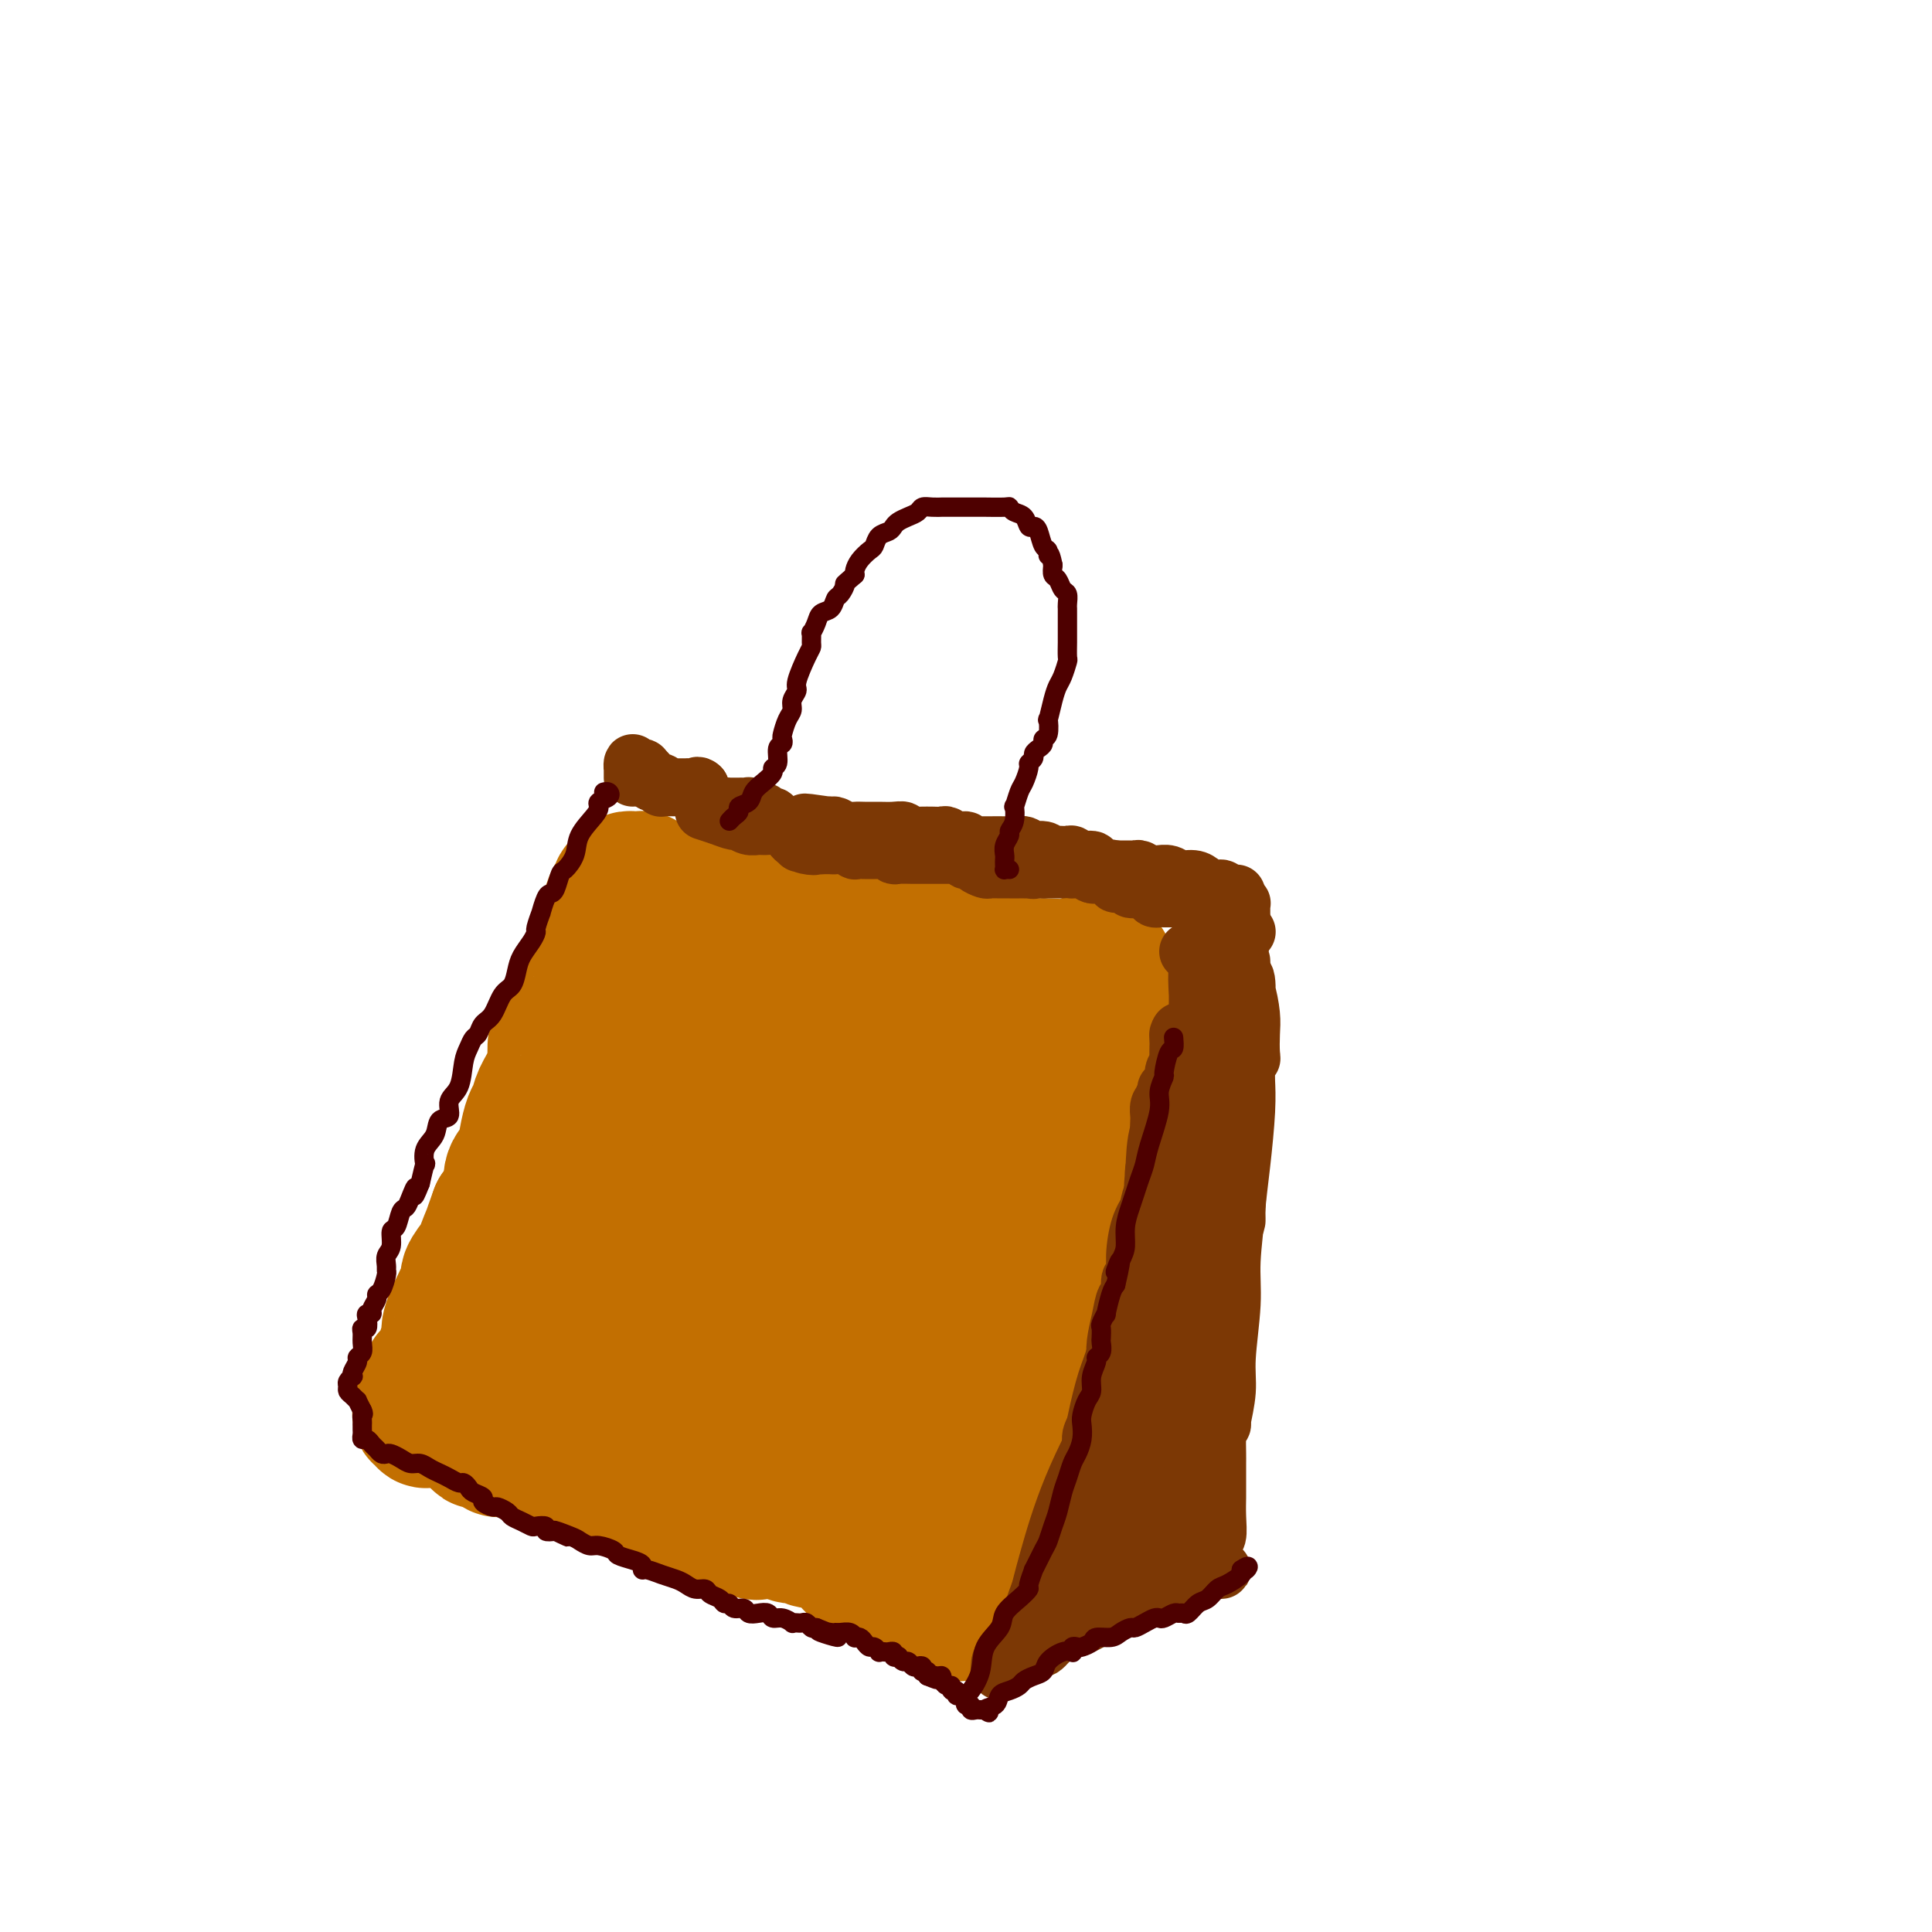<svg viewBox='0 0 400 400' version='1.1' xmlns='http://www.w3.org/2000/svg' xmlns:xlink='http://www.w3.org/1999/xlink'><g fill='none' stroke='rgb(194,111,1)' stroke-width='28' stroke-linecap='round' stroke-linejoin='round'><path d='M200,201c0.733,-0.024 1.466,-0.048 2,0c0.534,0.048 0.869,0.167 1,0c0.131,-0.167 0.059,-0.619 0,-1c-0.059,-0.381 -0.105,-0.691 0,-1c0.105,-0.309 0.362,-0.619 0,-1c-0.362,-0.381 -1.341,-0.834 -2,-1c-0.659,-0.166 -0.996,-0.044 -2,0c-1.004,0.044 -2.673,0.012 -4,0c-1.327,-0.012 -2.311,-0.003 -4,0c-1.689,0.003 -4.083,0.001 -5,0c-0.917,-0.001 -0.357,-0.000 -1,0c-0.643,0.000 -2.488,0.000 -4,0c-1.512,-0.000 -2.692,-0.000 -4,0c-1.308,0.000 -2.744,0.000 -4,0c-1.256,-0.000 -2.331,-0.000 -3,0c-0.669,0.000 -0.933,-0.000 -2,0c-1.067,0.000 -2.938,0.000 -4,0c-1.062,-0.000 -1.314,-0.000 -2,0c-0.686,0.000 -1.807,0.000 -3,0c-1.193,-0.000 -2.460,-0.000 -3,0c-0.540,0.000 -0.353,0.001 -1,0c-0.647,-0.001 -2.128,-0.003 -3,0c-0.872,0.003 -1.137,0.012 -2,0c-0.863,-0.012 -2.326,-0.045 -3,0c-0.674,0.045 -0.559,0.169 -1,0c-0.441,-0.169 -1.439,-0.631 -2,-1c-0.561,-0.369 -0.685,-0.646 -1,-1c-0.315,-0.354 -0.820,-0.785 -1,-1c-0.180,-0.215 -0.034,-0.215 0,0c0.034,0.215 -0.042,0.645 0,1c0.042,0.355 0.204,0.634 0,1c-0.204,0.366 -0.772,0.819 -1,1c-0.228,0.181 -0.114,0.091 0,0'/><path d='M141,197c-0.332,0.589 -0.662,0.561 -1,1c-0.338,0.439 -0.685,1.346 -1,2c-0.315,0.654 -0.600,1.056 -1,2c-0.400,0.944 -0.916,2.430 -1,3c-0.084,0.570 0.263,0.222 0,1c-0.263,0.778 -1.136,2.681 -2,4c-0.864,1.319 -1.719,2.055 -2,3c-0.281,0.945 0.013,2.100 0,3c-0.013,0.900 -0.333,1.545 -1,4c-0.667,2.455 -1.681,6.719 -2,9c-0.319,2.281 0.058,2.580 0,3c-0.058,0.420 -0.551,0.963 -1,2c-0.449,1.037 -0.852,2.568 -1,3c-0.148,0.432 -0.040,-0.236 0,0c0.040,0.236 0.010,1.376 0,2c-0.010,0.624 -0.002,0.731 0,1c0.002,0.269 -0.004,0.701 0,1c0.004,0.299 0.016,0.465 0,1c-0.016,0.535 -0.061,1.439 0,2c0.061,0.561 0.227,0.781 0,1c-0.227,0.219 -0.848,0.439 -1,1c-0.152,0.561 0.166,1.464 0,2c-0.166,0.536 -0.815,0.706 -1,1c-0.185,0.294 0.094,0.712 0,1c-0.094,0.288 -0.561,0.444 -1,1c-0.439,0.556 -0.849,1.511 -1,2c-0.151,0.489 -0.043,0.512 0,1c0.043,0.488 0.022,1.443 0,2c-0.022,0.557 -0.044,0.717 0,1c0.044,0.283 0.152,0.688 0,1c-0.152,0.312 -0.566,0.531 -1,1c-0.434,0.469 -0.887,1.189 -1,2c-0.113,0.811 0.114,1.712 0,2c-0.114,0.288 -0.569,-0.038 -1,0c-0.431,0.038 -0.837,0.439 -1,1c-0.163,0.561 -0.081,1.280 0,2'/><path d='M120,266c-1.173,3.648 -0.107,1.768 0,1c0.107,-0.768 -0.745,-0.422 -1,0c-0.255,0.422 0.085,0.922 0,1c-0.085,0.078 -0.597,-0.264 -1,0c-0.403,0.264 -0.696,1.135 -1,2c-0.304,0.865 -0.618,1.725 -1,2c-0.382,0.275 -0.834,-0.033 -1,0c-0.166,0.033 -0.048,0.408 0,1c0.048,0.592 0.027,1.401 0,2c-0.027,0.599 -0.059,0.986 0,1c0.059,0.014 0.208,-0.346 0,0c-0.208,0.346 -0.774,1.398 -1,2c-0.226,0.602 -0.112,0.754 0,1c0.112,0.246 0.222,0.587 0,1c-0.222,0.413 -0.776,0.898 -1,1c-0.224,0.102 -0.117,-0.180 0,0c0.117,0.180 0.243,0.823 0,1c-0.243,0.177 -0.854,-0.111 -1,0c-0.146,0.111 0.172,0.621 0,1c-0.172,0.379 -0.834,0.627 -1,1c-0.166,0.373 0.163,0.872 0,1c-0.163,0.128 -0.817,-0.116 -1,0c-0.183,0.116 0.105,0.591 0,1c-0.105,0.409 -0.603,0.753 -1,1c-0.397,0.247 -0.694,0.399 -1,1c-0.306,0.601 -0.621,1.652 -1,2c-0.379,0.348 -0.823,-0.006 -1,0c-0.177,0.006 -0.089,0.373 0,1c0.089,0.627 0.178,1.515 0,2c-0.178,0.485 -0.622,0.567 -1,1c-0.378,0.433 -0.689,1.216 -1,2'/><path d='M104,296c-2.725,5.111 -1.537,2.889 -1,2c0.537,-0.889 0.424,-0.446 0,0c-0.424,0.446 -1.160,0.895 -1,1c0.160,0.105 1.217,-0.134 2,-1c0.783,-0.866 1.292,-2.360 2,-4c0.708,-1.640 1.614,-3.426 2,-4c0.386,-0.574 0.251,0.064 1,-1c0.749,-1.064 2.381,-3.832 3,-5c0.619,-1.168 0.226,-0.738 1,-2c0.774,-1.262 2.717,-4.218 4,-7c1.283,-2.782 1.908,-5.392 3,-8c1.092,-2.608 2.652,-5.214 4,-8c1.348,-2.786 2.483,-5.753 3,-8c0.517,-2.247 0.416,-3.774 1,-6c0.584,-2.226 1.855,-5.150 3,-8c1.145,-2.850 2.166,-5.627 3,-8c0.834,-2.373 1.480,-4.342 2,-5c0.520,-0.658 0.913,-0.005 1,-1c0.087,-0.995 -0.132,-3.636 0,-5c0.132,-1.364 0.613,-1.450 1,-2c0.387,-0.550 0.678,-1.566 1,-2c0.322,-0.434 0.675,-0.288 1,-1c0.325,-0.712 0.623,-2.282 1,-3c0.377,-0.718 0.833,-0.584 1,-1c0.167,-0.416 0.045,-1.381 0,-2c-0.045,-0.619 -0.013,-0.891 0,-1c0.013,-0.109 0.006,-0.054 0,0'/><path d='M142,206c2.608,-8.103 0.127,-1.862 -1,1c-1.127,2.862 -0.901,2.343 -1,2c-0.099,-0.343 -0.522,-0.511 -1,0c-0.478,0.511 -1.012,1.702 -2,3c-0.988,1.298 -2.430,2.703 -4,5c-1.570,2.297 -3.267,5.484 -5,9c-1.733,3.516 -3.502,7.360 -5,11c-1.498,3.640 -2.724,7.076 -4,10c-1.276,2.924 -2.600,5.337 -4,8c-1.400,2.663 -2.874,5.577 -4,8c-1.126,2.423 -1.902,4.354 -2,5c-0.098,0.646 0.482,0.006 0,1c-0.482,0.994 -2.026,3.622 -3,6c-0.974,2.378 -1.379,4.507 -2,6c-0.621,1.493 -1.458,2.350 -2,3c-0.542,0.650 -0.790,1.091 -1,2c-0.210,0.909 -0.382,2.285 -1,3c-0.618,0.715 -1.682,0.770 -2,1c-0.318,0.230 0.111,0.635 0,1c-0.111,0.365 -0.762,0.689 -1,1c-0.238,0.311 -0.064,0.609 0,1c0.064,0.391 0.016,0.875 0,1c-0.016,0.125 -0.002,-0.110 0,0c0.002,0.110 -0.010,0.565 0,1c0.010,0.435 0.041,0.852 0,1c-0.041,0.148 -0.155,0.029 0,0c0.155,-0.029 0.578,0.034 1,0c0.422,-0.034 0.845,-0.163 1,0c0.155,0.163 0.044,0.618 0,1c-0.044,0.382 -0.022,0.691 0,1'/><path d='M99,298c0.333,1.018 0.666,0.062 1,0c0.334,-0.062 0.670,0.768 1,1c0.330,0.232 0.654,-0.134 1,0c0.346,0.134 0.715,0.768 1,1c0.285,0.232 0.485,0.062 1,0c0.515,-0.062 1.346,-0.016 2,0c0.654,0.016 1.131,0.004 2,0c0.869,-0.004 2.130,0.002 3,0c0.870,-0.002 1.351,-0.012 2,0c0.649,0.012 1.467,0.045 2,0c0.533,-0.045 0.781,-0.170 1,0c0.219,0.170 0.410,0.633 1,1c0.590,0.367 1.580,0.638 2,1c0.420,0.362 0.269,0.814 1,1c0.731,0.186 2.345,0.104 3,0c0.655,-0.104 0.350,-0.230 1,0c0.650,0.230 2.253,0.817 3,1c0.747,0.183 0.637,-0.036 1,0c0.363,0.036 1.198,0.328 2,1c0.802,0.672 1.570,1.725 2,2c0.430,0.275 0.520,-0.228 1,0c0.480,0.228 1.349,1.186 2,2c0.651,0.814 1.084,1.485 2,2c0.916,0.515 2.314,0.873 3,1c0.686,0.127 0.660,0.022 1,0c0.340,-0.022 1.046,0.040 2,0c0.954,-0.040 2.156,-0.182 3,0c0.844,0.182 1.329,0.688 2,1c0.671,0.312 1.527,0.430 2,1c0.473,0.570 0.564,1.591 1,2c0.436,0.409 1.218,0.204 2,0'/><path d='M153,316c6.217,2.475 2.761,0.662 2,0c-0.761,-0.662 1.175,-0.175 2,0c0.825,0.175 0.538,0.037 1,0c0.462,-0.037 1.671,0.028 2,0c0.329,-0.028 -0.222,-0.147 0,0c0.222,0.147 1.219,0.560 2,1c0.781,0.440 1.347,0.906 2,1c0.653,0.094 1.394,-0.185 2,0c0.606,0.185 1.076,0.833 2,1c0.924,0.167 2.303,-0.149 3,0c0.697,0.149 0.711,0.761 1,1c0.289,0.239 0.851,0.105 1,0c0.149,-0.105 -0.116,-0.182 0,0c0.116,0.182 0.611,0.622 1,1c0.389,0.378 0.671,0.694 1,1c0.329,0.306 0.703,0.602 1,1c0.297,0.398 0.516,0.898 1,1c0.484,0.102 1.233,-0.194 2,0c0.767,0.194 1.552,0.879 2,1c0.448,0.121 0.558,-0.323 1,0c0.442,0.323 1.217,1.411 2,2c0.783,0.589 1.573,0.679 2,1c0.427,0.321 0.491,0.874 1,1c0.509,0.126 1.464,-0.174 2,0c0.536,0.174 0.654,0.821 1,1c0.346,0.179 0.919,-0.111 1,0c0.081,0.111 -0.329,0.622 0,1c0.329,0.378 1.398,0.623 2,1c0.602,0.377 0.739,0.885 1,1c0.261,0.115 0.647,-0.165 1,0c0.353,0.165 0.673,0.773 1,1c0.327,0.227 0.662,0.072 1,0c0.338,-0.072 0.678,-0.060 1,0c0.322,0.060 0.625,0.170 1,0c0.375,-0.170 0.821,-0.620 1,-1c0.179,-0.380 0.089,-0.690 0,-1'/><path d='M200,332c0.555,-0.486 -0.059,-0.700 0,-1c0.059,-0.300 0.790,-0.686 1,-1c0.210,-0.314 -0.101,-0.555 0,-1c0.101,-0.445 0.615,-1.095 1,-2c0.385,-0.905 0.642,-2.065 1,-3c0.358,-0.935 0.817,-1.646 1,-2c0.183,-0.354 0.092,-0.351 0,-1c-0.092,-0.649 -0.183,-1.949 0,-3c0.183,-1.051 0.641,-1.853 1,-3c0.359,-1.147 0.618,-2.640 1,-4c0.382,-1.360 0.887,-2.587 1,-4c0.113,-1.413 -0.166,-3.013 0,-4c0.166,-0.987 0.776,-1.362 1,-2c0.224,-0.638 0.063,-1.539 0,-2c-0.063,-0.461 -0.028,-0.482 0,-1c0.028,-0.518 0.049,-1.535 0,-2c-0.049,-0.465 -0.168,-0.380 0,-1c0.168,-0.620 0.623,-1.946 1,-3c0.377,-1.054 0.676,-1.835 1,-3c0.324,-1.165 0.674,-2.714 1,-4c0.326,-1.286 0.627,-2.309 1,-3c0.373,-0.691 0.817,-1.050 1,-2c0.183,-0.950 0.106,-2.493 0,-4c-0.106,-1.507 -0.240,-2.980 0,-4c0.240,-1.020 0.853,-1.586 1,-2c0.147,-0.414 -0.172,-0.674 0,-1c0.172,-0.326 0.834,-0.718 1,-1c0.166,-0.282 -0.166,-0.454 0,-1c0.166,-0.546 0.828,-1.465 1,-2c0.172,-0.535 -0.147,-0.687 0,-1c0.147,-0.313 0.760,-0.786 1,-1c0.240,-0.214 0.106,-0.169 0,-1c-0.106,-0.831 -0.183,-2.540 0,-4c0.183,-1.460 0.626,-2.673 1,-4c0.374,-1.327 0.677,-2.768 1,-4c0.323,-1.232 0.664,-2.255 1,-3c0.336,-0.745 0.667,-1.213 1,-2c0.333,-0.787 0.666,-1.894 1,-3'/><path d='M222,242c3.421,-14.588 0.973,-6.057 0,-3c-0.973,3.057 -0.472,0.641 0,-1c0.472,-1.641 0.914,-2.507 1,-3c0.086,-0.493 -0.183,-0.611 0,-1c0.183,-0.389 0.819,-1.047 1,-2c0.181,-0.953 -0.091,-2.199 0,-3c0.091,-0.801 0.547,-1.156 1,-2c0.453,-0.844 0.905,-2.177 1,-3c0.095,-0.823 -0.167,-1.138 0,-2c0.167,-0.862 0.763,-2.273 1,-3c0.237,-0.727 0.115,-0.772 0,-1c-0.115,-0.228 -0.223,-0.641 0,-1c0.223,-0.359 0.778,-0.664 1,-1c0.222,-0.336 0.112,-0.704 0,-1c-0.112,-0.296 -0.226,-0.521 0,-1c0.226,-0.479 0.793,-1.212 1,-2c0.207,-0.788 0.056,-1.629 0,-2c-0.056,-0.371 -0.015,-0.270 0,-1c0.015,-0.730 0.004,-2.290 0,-3c-0.004,-0.710 -0.000,-0.571 0,-1c0.000,-0.429 -0.003,-1.425 0,-2c0.003,-0.575 0.013,-0.728 0,-1c-0.013,-0.272 -0.048,-0.662 0,-1c0.048,-0.338 0.177,-0.623 0,-1c-0.177,-0.377 -0.662,-0.847 -1,-1c-0.338,-0.153 -0.529,0.011 -1,0c-0.471,-0.011 -1.224,-0.198 -2,0c-0.776,0.198 -1.577,0.782 -3,1c-1.423,0.218 -3.468,0.070 -5,0c-1.532,-0.070 -2.551,-0.061 -4,0c-1.449,0.061 -3.328,0.174 -4,0c-0.672,-0.174 -0.138,-0.633 -1,-1c-0.862,-0.367 -3.120,-0.640 -4,-1c-0.880,-0.360 -0.380,-0.808 -1,-1c-0.620,-0.192 -2.359,-0.129 -3,0c-0.641,0.129 -0.183,0.322 -1,0c-0.817,-0.322 -2.908,-1.161 -5,-2'/><path d='M194,195c-3.261,-0.939 -3.915,-0.788 -5,-1c-1.085,-0.212 -2.601,-0.789 -4,-1c-1.399,-0.211 -2.682,-0.057 -4,0c-1.318,0.057 -2.671,0.017 -4,0c-1.329,-0.017 -2.636,-0.010 -4,0c-1.364,0.010 -2.787,0.023 -4,0c-1.213,-0.023 -2.215,-0.082 -3,0c-0.785,0.082 -1.351,0.305 -2,0c-0.649,-0.305 -1.381,-1.140 -2,-2c-0.619,-0.860 -1.125,-1.747 -2,-2c-0.875,-0.253 -2.118,0.128 -3,0c-0.882,-0.128 -1.402,-0.765 -2,-1c-0.598,-0.235 -1.273,-0.067 -2,0c-0.727,0.067 -1.504,0.033 -2,0c-0.496,-0.033 -0.710,-0.065 -1,0c-0.290,0.065 -0.655,0.228 -1,0c-0.345,-0.228 -0.670,-0.847 -1,-1c-0.330,-0.153 -0.666,0.159 -1,0c-0.334,-0.159 -0.668,-0.789 -1,-1c-0.332,-0.211 -0.663,-0.004 -1,0c-0.337,0.004 -0.682,-0.195 -1,0c-0.318,0.195 -0.610,0.785 -1,1c-0.390,0.215 -0.878,0.055 -1,0c-0.122,-0.055 0.122,-0.005 0,0c-0.122,0.005 -0.611,-0.036 -1,0c-0.389,0.036 -0.678,0.150 -1,0c-0.322,-0.150 -0.677,-0.562 -1,-1c-0.323,-0.438 -0.612,-0.901 -1,-1c-0.388,-0.099 -0.874,0.166 -1,0c-0.126,-0.166 0.107,-0.762 0,-1c-0.107,-0.238 -0.553,-0.119 -1,0'/><path d='M136,184c-4.824,-1.614 -1.884,-1.151 -1,-1c0.884,0.151 -0.288,-0.012 -1,0c-0.712,0.012 -0.964,0.199 -1,0c-0.036,-0.199 0.145,-0.782 0,-1c-0.145,-0.218 -0.617,-0.070 -1,0c-0.383,0.070 -0.676,0.061 -1,0c-0.324,-0.061 -0.678,-0.173 -1,0c-0.322,0.173 -0.612,0.632 -1,1c-0.388,0.368 -0.874,0.647 -1,1c-0.126,0.353 0.107,0.782 0,1c-0.107,0.218 -0.554,0.225 -1,1c-0.446,0.775 -0.892,2.318 -1,3c-0.108,0.682 0.122,0.502 0,1c-0.122,0.498 -0.596,1.672 -1,3c-0.404,1.328 -0.740,2.809 -1,4c-0.260,1.191 -0.446,2.092 -1,3c-0.554,0.908 -1.477,1.823 -2,3c-0.523,1.177 -0.647,2.616 -1,4c-0.353,1.384 -0.934,2.714 -1,3c-0.066,0.286 0.385,-0.473 0,0c-0.385,0.473 -1.606,2.177 -2,3c-0.394,0.823 0.039,0.763 0,1c-0.039,0.237 -0.548,0.769 -1,1c-0.452,0.231 -0.846,0.162 -1,1c-0.154,0.838 -0.069,2.585 0,3c0.069,0.415 0.121,-0.501 0,0c-0.121,0.501 -0.414,2.419 -1,4c-0.586,1.581 -1.465,2.825 -2,4c-0.535,1.175 -0.725,2.281 -1,3c-0.275,0.719 -0.634,1.051 -1,2c-0.366,0.949 -0.738,2.515 -1,4c-0.262,1.485 -0.413,2.888 -1,4c-0.587,1.112 -1.610,1.933 -2,3c-0.390,1.067 -0.146,2.380 0,3c0.146,0.620 0.194,0.548 0,1c-0.194,0.452 -0.629,1.429 -1,2c-0.371,0.571 -0.677,0.734 -1,1c-0.323,0.266 -0.661,0.633 -1,1'/><path d='M103,251c-3.837,10.546 -0.931,3.410 0,1c0.931,-2.410 -0.114,-0.094 -1,2c-0.886,2.094 -1.614,3.965 -2,5c-0.386,1.035 -0.432,1.235 -1,2c-0.568,0.765 -1.659,2.094 -2,3c-0.341,0.906 0.067,1.389 0,2c-0.067,0.611 -0.611,1.351 -1,2c-0.389,0.649 -0.625,1.208 -1,2c-0.375,0.792 -0.889,1.817 -1,2c-0.111,0.183 0.181,-0.474 0,0c-0.181,0.474 -0.836,2.081 -1,3c-0.164,0.919 0.162,1.149 0,2c-0.162,0.851 -0.813,2.323 -1,3c-0.187,0.677 0.089,0.559 0,1c-0.089,0.441 -0.545,1.442 -1,2c-0.455,0.558 -0.910,0.675 -1,1c-0.090,0.325 0.186,0.860 0,1c-0.186,0.140 -0.833,-0.113 -1,0c-0.167,0.113 0.148,0.594 0,1c-0.148,0.406 -0.757,0.738 -1,1c-0.243,0.262 -0.119,0.452 0,1c0.119,0.548 0.232,1.452 0,2c-0.232,0.548 -0.809,0.739 -1,1c-0.191,0.261 0.005,0.592 0,1c-0.005,0.408 -0.210,0.894 0,1c0.210,0.106 0.834,-0.168 1,0c0.166,0.168 -0.126,0.777 0,1c0.126,0.223 0.669,0.060 1,0c0.331,-0.060 0.450,-0.016 1,0c0.550,0.016 1.533,0.004 2,0c0.467,-0.004 0.419,-0.001 1,0c0.581,0.001 1.790,0.001 3,0'/><path d='M96,294c1.462,-0.048 1.117,-0.166 2,0c0.883,0.166 2.993,0.618 4,1c1.007,0.382 0.909,0.694 1,1c0.091,0.306 0.369,0.606 1,1c0.631,0.394 1.614,0.883 2,1c0.386,0.117 0.174,-0.137 1,0c0.826,0.137 2.690,0.667 4,1c1.310,0.333 2.066,0.470 3,1c0.934,0.530 2.046,1.452 3,2c0.954,0.548 1.751,0.721 3,1c1.249,0.279 2.949,0.663 4,1c1.051,0.337 1.453,0.626 2,1c0.547,0.374 1.239,0.832 2,1c0.761,0.168 1.590,0.044 2,0c0.410,-0.044 0.402,-0.009 1,0c0.598,0.009 1.802,-0.010 2,0c0.198,0.010 -0.609,0.048 0,0c0.609,-0.048 2.634,-0.182 4,0c1.366,0.182 2.075,0.679 3,1c0.925,0.321 2.068,0.464 3,1c0.932,0.536 1.654,1.464 3,2c1.346,0.536 3.315,0.681 5,1c1.685,0.319 3.086,0.813 5,1c1.914,0.187 4.341,0.067 6,0c1.659,-0.067 2.548,-0.080 3,0c0.452,0.080 0.466,0.253 1,0c0.534,-0.253 1.589,-0.933 2,-1c0.411,-0.067 0.177,0.478 1,0c0.823,-0.478 2.702,-1.979 5,-4c2.298,-2.021 5.014,-4.564 8,-9c2.986,-4.436 6.242,-10.767 9,-17c2.758,-6.233 5.019,-12.367 7,-18c1.981,-5.633 3.683,-10.763 5,-16c1.317,-5.237 2.250,-10.579 3,-14c0.750,-3.421 1.317,-4.921 2,-7c0.683,-2.079 1.481,-4.737 2,-6c0.519,-1.263 0.760,-1.132 1,-1'/><path d='M211,219c3.321,-9.807 1.622,-3.323 1,0c-0.622,3.323 -0.169,3.485 0,5c0.169,1.515 0.052,4.383 0,8c-0.052,3.617 -0.039,7.984 -1,13c-0.961,5.016 -2.895,10.682 -5,17c-2.105,6.318 -4.379,13.290 -7,20c-2.621,6.710 -5.588,13.160 -8,17c-2.412,3.840 -4.270,5.070 -5,6c-0.730,0.930 -0.332,1.559 -1,2c-0.668,0.441 -2.402,0.693 -3,1c-0.598,0.307 -0.059,0.670 0,0c0.059,-0.670 -0.360,-2.372 0,-5c0.360,-2.628 1.500,-6.183 3,-11c1.500,-4.817 3.361,-10.896 5,-18c1.639,-7.104 3.057,-15.234 4,-23c0.943,-7.766 1.411,-15.167 2,-22c0.589,-6.833 1.299,-13.099 1,-17c-0.299,-3.901 -1.606,-5.436 -2,-6c-0.394,-0.564 0.123,-0.158 0,-1c-0.123,-0.842 -0.888,-2.931 -2,-2c-1.112,0.931 -2.570,4.883 -3,6c-0.430,1.117 0.170,-0.602 -1,2c-1.170,2.602 -4.108,9.523 -5,12c-0.892,2.477 0.262,0.508 -2,5c-2.262,4.492 -7.939,15.446 -13,25c-5.061,9.554 -9.505,17.709 -13,24c-3.495,6.291 -6.039,10.717 -8,14c-1.961,3.283 -3.338,5.423 -4,6c-0.662,0.577 -0.607,-0.410 0,-3c0.607,-2.590 1.768,-6.784 4,-12c2.232,-5.216 5.536,-11.453 8,-18c2.464,-6.547 4.090,-13.405 5,-16c0.910,-2.595 1.105,-0.927 2,-4c0.895,-3.073 2.489,-10.886 3,-14c0.511,-3.114 -0.060,-1.527 0,-3c0.060,-1.473 0.751,-6.005 1,-8c0.249,-1.995 0.056,-1.452 0,-2c-0.056,-0.548 0.023,-2.186 0,-3c-0.023,-0.814 -0.150,-0.804 -1,1c-0.850,1.804 -2.425,5.402 -4,9'/><path d='M162,224c-2.153,4.362 -5.035,10.268 -8,16c-2.965,5.732 -6.014,11.291 -9,17c-2.986,5.709 -5.911,11.569 -8,15c-2.089,3.431 -3.342,4.433 -4,5c-0.658,0.567 -0.719,0.699 -1,1c-0.281,0.301 -0.781,0.771 -1,1c-0.219,0.229 -0.158,0.217 0,-1c0.158,-1.217 0.412,-3.641 2,-7c1.588,-3.359 4.509,-7.654 7,-12c2.491,-4.346 4.552,-8.742 7,-14c2.448,-5.258 5.282,-11.377 8,-17c2.718,-5.623 5.319,-10.750 7,-14c1.681,-3.250 2.440,-4.624 3,-6c0.560,-1.376 0.920,-2.754 1,-2c0.080,0.754 -0.122,3.639 -1,7c-0.878,3.361 -2.434,7.198 -3,9c-0.566,1.802 -0.144,1.570 -1,5c-0.856,3.430 -2.992,10.523 -5,18c-2.008,7.477 -3.888,15.339 -5,22c-1.112,6.661 -1.457,12.120 -2,16c-0.543,3.880 -1.286,6.180 -1,8c0.286,1.820 1.601,3.158 3,3c1.399,-0.158 2.882,-1.813 5,-4c2.118,-2.187 4.872,-4.907 6,-6c1.128,-1.093 0.629,-0.559 2,-3c1.371,-2.441 4.613,-7.855 6,-10c1.387,-2.145 0.920,-1.019 2,-3c1.080,-1.981 3.707,-7.070 5,-9c1.293,-1.930 1.250,-0.702 2,-2c0.750,-1.298 2.291,-5.122 3,-7c0.709,-1.878 0.584,-1.811 0,-1c-0.584,0.811 -1.628,2.364 -3,5c-1.372,2.636 -3.071,6.353 -5,10c-1.929,3.647 -4.089,7.223 -6,11c-1.911,3.777 -3.574,7.755 -5,11c-1.426,3.245 -2.615,5.758 -3,7c-0.385,1.242 0.033,1.212 0,2c-0.033,0.788 -0.516,2.394 -1,4'/><path d='M159,299c-3.544,7.735 -0.904,2.571 0,1c0.904,-1.571 0.071,0.449 0,1c-0.071,0.551 0.618,-0.369 1,-1c0.382,-0.631 0.456,-0.975 1,-2c0.544,-1.025 1.559,-2.731 2,-4c0.441,-1.269 0.307,-2.103 1,-3c0.693,-0.897 2.213,-1.859 3,-3c0.787,-1.141 0.840,-2.463 1,-3c0.160,-0.537 0.426,-0.289 0,0c-0.426,0.289 -1.544,0.618 -2,1c-0.456,0.382 -0.249,0.817 -1,2c-0.751,1.183 -2.461,3.115 -4,5c-1.539,1.885 -2.908,3.724 -4,5c-1.092,1.276 -1.907,1.988 -2,2c-0.093,0.012 0.536,-0.676 1,-1c0.464,-0.324 0.762,-0.283 1,-1c0.238,-0.717 0.414,-2.193 0,-3c-0.414,-0.807 -1.418,-0.944 -2,-1c-0.582,-0.056 -0.741,-0.029 -1,0c-0.259,0.029 -0.616,0.061 -1,0c-0.384,-0.061 -0.794,-0.213 -1,0c-0.206,0.213 -0.209,0.792 0,1c0.209,0.208 0.631,0.044 1,0c0.369,-0.044 0.684,0.030 1,0c0.316,-0.030 0.632,-0.166 1,0c0.368,0.166 0.789,0.632 1,1c0.211,0.368 0.211,0.638 1,1c0.789,0.362 2.368,0.818 3,1c0.632,0.182 0.316,0.091 0,0'/></g>
<g fill='none' stroke='rgb(194,111,1)' stroke-width='12' stroke-linecap='round' stroke-linejoin='round'><path d='M218,337c-0.489,-0.025 -0.978,-0.051 -1,0c-0.022,0.051 0.425,0.177 1,0c0.575,-0.177 1.280,-0.657 2,-1c0.720,-0.343 1.455,-0.548 2,-1c0.545,-0.452 0.900,-1.152 1,-1c0.100,0.152 -0.055,1.154 -1,2c-0.945,0.846 -2.681,1.534 -4,2c-1.319,0.466 -2.221,0.710 -3,1c-0.779,0.290 -1.434,0.625 -2,1c-0.566,0.375 -1.043,0.790 -1,1c0.043,0.210 0.606,0.215 1,0c0.394,-0.215 0.617,-0.649 1,-1c0.383,-0.351 0.924,-0.619 1,-1c0.076,-0.381 -0.313,-0.877 0,-1c0.313,-0.123 1.328,0.125 2,0c0.672,-0.125 1.001,-0.622 1,-1c-0.001,-0.378 -0.333,-0.635 0,-1c0.333,-0.365 1.331,-0.836 2,-1c0.669,-0.164 1.009,-0.021 1,0c-0.009,0.021 -0.366,-0.082 -1,0c-0.634,0.082 -1.546,0.348 -2,1c-0.454,0.652 -0.452,1.690 -1,2c-0.548,0.310 -1.648,-0.109 -2,0c-0.352,0.109 0.042,0.745 0,1c-0.042,0.255 -0.521,0.127 -1,0'/><path d='M214,339c-1.146,0.544 -1.010,-0.095 -1,0c0.010,0.095 -0.104,0.924 0,1c0.104,0.076 0.426,-0.602 1,-1c0.574,-0.398 1.399,-0.516 2,-1c0.601,-0.484 0.976,-1.333 2,-2c1.024,-0.667 2.696,-1.152 4,-2c1.304,-0.848 2.238,-2.059 4,-3c1.762,-0.941 4.351,-1.611 5,-2c0.649,-0.389 -0.642,-0.495 0,-1c0.642,-0.505 3.216,-1.407 4,-2c0.784,-0.593 -0.221,-0.876 0,-1c0.221,-0.124 1.670,-0.089 2,0c0.330,0.089 -0.458,0.233 -1,1c-0.542,0.767 -0.837,2.157 -2,3c-1.163,0.843 -3.195,1.140 -5,2c-1.805,0.860 -3.384,2.283 -5,3c-1.616,0.717 -3.268,0.728 -4,1c-0.732,0.272 -0.543,0.804 -1,1c-0.457,0.196 -1.559,0.056 -2,0c-0.441,-0.056 -0.220,-0.028 0,0'/></g>
<g fill='none' stroke='rgb(124,56,5)' stroke-width='12' stroke-linecap='round' stroke-linejoin='round'><path d='M233,330c0.082,0.436 0.164,0.873 0,1c-0.164,0.127 -0.575,-0.055 -1,0c-0.425,0.055 -0.864,0.348 -1,1c-0.136,0.652 0.030,1.664 -1,2c-1.030,0.336 -3.257,-0.005 -4,0c-0.743,0.005 -0.003,0.357 -1,1c-0.997,0.643 -3.731,1.576 -5,2c-1.269,0.424 -1.073,0.338 -2,1c-0.927,0.662 -2.978,2.070 -5,3c-2.022,0.930 -4.014,1.381 -5,2c-0.986,0.619 -0.965,1.406 -1,2c-0.035,0.594 -0.126,0.994 0,1c0.126,0.006 0.470,-0.382 1,-1c0.530,-0.618 1.245,-1.466 2,-2c0.755,-0.534 1.549,-0.754 2,-1c0.451,-0.246 0.557,-0.517 1,-1c0.443,-0.483 1.222,-1.178 2,-2c0.778,-0.822 1.555,-1.772 2,-2c0.445,-0.228 0.558,0.267 1,0c0.442,-0.267 1.211,-1.295 2,-2c0.789,-0.705 1.597,-1.086 2,-1c0.403,0.086 0.401,0.639 0,1c-0.401,0.361 -1.202,0.531 -2,1c-0.798,0.469 -1.592,1.239 -2,2c-0.408,0.761 -0.429,1.513 -1,2c-0.571,0.487 -1.693,0.709 -2,1c-0.307,0.291 0.202,0.652 1,0c0.798,-0.652 1.884,-2.315 3,-3c1.116,-0.685 2.263,-0.391 4,-1c1.737,-0.609 4.063,-2.122 6,-3c1.937,-0.878 3.483,-1.121 5,-2c1.517,-0.879 3.005,-2.394 4,-3c0.995,-0.606 1.498,-0.303 2,0'/><path d='M240,329c4.020,-1.860 1.569,-0.509 1,0c-0.569,0.509 0.745,0.175 1,0c0.255,-0.175 -0.548,-0.190 -1,0c-0.452,0.190 -0.553,0.584 -1,1c-0.447,0.416 -1.239,0.854 -2,1c-0.761,0.146 -1.491,0.002 -2,0c-0.509,-0.002 -0.799,0.140 -1,0c-0.201,-0.140 -0.315,-0.561 0,-1c0.315,-0.439 1.058,-0.896 1,-1c-0.058,-0.104 -0.917,0.144 0,0c0.917,-0.144 3.609,-0.680 4,-1c0.391,-0.320 -1.520,-0.426 0,-1c1.520,-0.574 6.471,-1.618 9,-2c2.529,-0.382 2.636,-0.102 3,0c0.364,0.102 0.984,0.027 1,0c0.016,-0.027 -0.574,-0.008 -1,0c-0.426,0.008 -0.689,0.003 -1,0c-0.311,-0.003 -0.672,-0.004 -1,0c-0.328,0.004 -0.625,0.011 -1,0c-0.375,-0.011 -0.830,-0.042 -1,0c-0.170,0.042 -0.056,0.156 0,0c0.056,-0.156 0.053,-0.581 0,-1c-0.053,-0.419 -0.155,-0.830 0,-1c0.155,-0.170 0.567,-0.097 1,0c0.433,0.097 0.886,0.218 1,0c0.114,-0.218 -0.110,-0.777 0,-1c0.110,-0.223 0.555,-0.112 1,0'/><path d='M251,322c0.311,-0.626 0.087,-0.690 0,-1c-0.087,-0.310 -0.037,-0.865 0,-1c0.037,-0.135 0.063,0.149 0,0c-0.063,-0.149 -0.213,-0.733 0,-1c0.213,-0.267 0.789,-0.219 1,-1c0.211,-0.781 0.057,-2.391 0,-4c-0.057,-1.609 -0.015,-3.216 0,-4c0.015,-0.784 0.005,-0.745 0,-2c-0.005,-1.255 -0.005,-3.806 0,-5c0.005,-1.194 0.016,-1.033 0,-2c-0.016,-0.967 -0.058,-3.063 0,-4c0.058,-0.937 0.215,-0.717 0,-2c-0.215,-1.283 -0.804,-4.069 -1,-6c-0.196,-1.931 -0.001,-3.005 0,-4c0.001,-0.995 -0.192,-1.909 0,-2c0.192,-0.091 0.769,0.642 1,1c0.231,0.358 0.114,0.341 0,1c-0.114,0.659 -0.226,1.994 0,3c0.226,1.006 0.792,1.682 1,2c0.208,0.318 0.060,0.277 0,1c-0.060,0.723 -0.031,2.209 0,3c0.031,0.791 0.065,0.889 0,1c-0.065,0.111 -0.229,0.237 0,-1c0.229,-1.237 0.850,-3.838 1,-6c0.150,-2.162 -0.170,-3.886 0,-7c0.170,-3.114 0.829,-7.618 1,-11c0.171,-3.382 -0.146,-5.641 0,-9c0.146,-3.359 0.756,-7.817 1,-11c0.244,-3.183 0.122,-5.092 0,-7'/><path d='M256,243c0.774,-12.883 0.207,-5.589 0,-3c-0.207,2.589 -0.056,0.473 0,-1c0.056,-1.473 0.015,-2.302 0,-2c-0.015,0.302 -0.004,1.736 0,3c0.004,1.264 0.000,2.358 0,4c-0.000,1.642 0.003,3.831 0,5c-0.003,1.169 -0.011,1.318 0,2c0.011,0.682 0.041,1.896 0,2c-0.041,0.104 -0.155,-0.902 0,-3c0.155,-2.098 0.577,-5.289 1,-9c0.423,-3.711 0.845,-7.942 1,-11c0.155,-3.058 0.043,-4.942 0,-6c-0.043,-1.058 -0.015,-1.288 0,-3c0.015,-1.712 0.018,-4.904 0,-7c-0.018,-2.096 -0.059,-3.097 0,-5c0.059,-1.903 0.216,-4.709 0,-6c-0.216,-1.291 -0.804,-1.067 -1,-1c-0.196,0.067 0.000,-0.024 0,1c-0.000,1.024 -0.197,3.162 0,5c0.197,1.838 0.789,3.376 1,4c0.211,0.624 0.043,0.335 0,1c-0.043,0.665 0.041,2.285 0,3c-0.041,0.715 -0.206,0.524 0,1c0.206,0.476 0.785,1.617 1,2c0.215,0.383 0.068,0.008 0,-1c-0.068,-1.008 -0.057,-2.648 0,-4c0.057,-1.352 0.159,-2.415 0,-4c-0.159,-1.585 -0.578,-3.693 -1,-5c-0.422,-1.307 -0.845,-1.814 -1,-3c-0.155,-1.186 -0.041,-3.053 0,-3c0.041,0.053 0.008,2.025 0,3c-0.008,0.975 0.008,0.952 0,1c-0.008,0.048 -0.041,0.167 0,1c0.041,0.833 0.154,2.381 0,4c-0.154,1.619 -0.577,3.310 -1,5'/><path d='M256,213c-0.495,3.732 -1.233,6.061 -2,9c-0.767,2.939 -1.565,6.488 -2,10c-0.435,3.512 -0.509,6.986 -1,10c-0.491,3.014 -1.400,5.569 -2,9c-0.600,3.431 -0.890,7.737 -1,11c-0.110,3.263 -0.040,5.483 0,6c0.040,0.517 0.051,-0.668 0,0c-0.051,0.668 -0.164,3.188 0,4c0.164,0.812 0.606,-0.084 1,0c0.394,0.084 0.740,1.146 1,1c0.260,-0.146 0.435,-1.502 1,-3c0.565,-1.498 1.522,-3.139 2,-6c0.478,-2.861 0.478,-6.941 1,-10c0.522,-3.059 1.567,-5.097 2,-8c0.433,-2.903 0.256,-6.670 0,-9c-0.256,-2.330 -0.590,-3.224 -1,-3c-0.410,0.224 -0.896,1.564 -1,2c-0.104,0.436 0.174,-0.034 0,2c-0.174,2.034 -0.800,6.571 -1,8c-0.200,1.429 0.025,-0.249 0,2c-0.025,2.249 -0.300,8.423 -1,15c-0.700,6.577 -1.824,13.555 -3,20c-1.176,6.445 -2.404,12.358 -4,18c-1.596,5.642 -3.559,11.014 -5,15c-1.441,3.986 -2.360,6.587 -3,8c-0.640,1.413 -1.002,1.638 -1,1c0.002,-0.638 0.367,-2.138 1,-4c0.633,-1.862 1.533,-4.087 2,-5c0.467,-0.913 0.501,-0.514 1,-3c0.499,-2.486 1.462,-7.857 2,-10c0.538,-2.143 0.652,-1.057 1,-3c0.348,-1.943 0.930,-6.914 1,-9c0.070,-2.086 -0.372,-1.286 0,-4c0.372,-2.714 1.558,-8.943 2,-14c0.442,-5.057 0.139,-8.943 0,-12c-0.139,-3.057 -0.114,-5.285 0,-7c0.114,-1.715 0.318,-2.919 0,-2c-0.318,0.919 -1.159,3.959 -2,7'/><path d='M244,259c-0.496,2.592 -0.736,6.573 -1,8c-0.264,1.427 -0.553,0.298 -1,3c-0.447,2.702 -1.053,9.233 -2,15c-0.947,5.767 -2.235,10.771 -3,13c-0.765,2.229 -1.009,1.682 -2,5c-0.991,3.318 -2.730,10.499 -4,15c-1.270,4.501 -2.070,6.322 -2,6c0.070,-0.322 1.009,-2.788 2,-6c0.991,-3.212 2.034,-7.169 3,-11c0.966,-3.831 1.856,-7.536 3,-12c1.144,-4.464 2.541,-9.687 3,-14c0.459,-4.313 -0.021,-7.717 0,-9c0.021,-1.283 0.541,-0.445 1,-2c0.459,-1.555 0.857,-5.504 1,-7c0.143,-1.496 0.033,-0.539 0,-1c-0.033,-0.461 0.012,-2.341 0,-3c-0.012,-0.659 -0.079,-0.098 0,0c0.079,0.098 0.305,-0.266 0,1c-0.305,1.266 -1.142,4.163 -2,8c-0.858,3.837 -1.736,8.614 -3,14c-1.264,5.386 -2.912,11.380 -5,18c-2.088,6.620 -4.614,13.864 -7,20c-2.386,6.136 -4.632,11.163 -6,14c-1.368,2.837 -1.859,3.483 -2,4c-0.141,0.517 0.068,0.906 0,1c-0.068,0.094 -0.413,-0.106 0,-1c0.413,-0.894 1.584,-2.481 2,-3c0.416,-0.519 0.077,0.030 1,-2c0.923,-2.030 3.108,-6.640 5,-11c1.892,-4.360 3.493,-8.469 5,-13c1.507,-4.531 2.922,-9.484 4,-14c1.078,-4.516 1.821,-8.596 2,-12c0.179,-3.404 -0.204,-6.134 0,-8c0.204,-1.866 0.995,-2.870 1,-3c0.005,-0.130 -0.778,0.614 -1,1c-0.222,0.386 0.116,0.413 0,2c-0.116,1.587 -0.685,4.735 -1,6c-0.315,1.265 -0.376,0.647 -1,2c-0.624,1.353 -1.812,4.676 -3,8'/><path d='M231,291c-1.029,2.982 -0.602,0.936 -2,3c-1.398,2.064 -4.621,8.237 -7,14c-2.379,5.763 -3.915,11.116 -5,15c-1.085,3.884 -1.720,6.299 -2,8c-0.280,1.701 -0.204,2.689 0,3c0.204,0.311 0.538,-0.053 2,-2c1.462,-1.947 4.052,-5.477 5,-7c0.948,-1.523 0.253,-1.040 1,-3c0.747,-1.960 2.938,-6.361 4,-8c1.062,-1.639 0.997,-0.514 2,-3c1.003,-2.486 3.073,-8.583 4,-11c0.927,-2.417 0.711,-1.155 1,-4c0.289,-2.845 1.082,-9.798 2,-15c0.918,-5.202 1.960,-8.652 3,-12c1.040,-3.348 2.076,-6.593 3,-10c0.924,-3.407 1.735,-6.977 2,-9c0.265,-2.023 -0.016,-2.500 0,-3c0.016,-0.500 0.330,-1.022 1,-2c0.670,-0.978 1.696,-2.413 2,-3c0.304,-0.587 -0.116,-0.327 0,-1c0.116,-0.673 0.766,-2.280 1,-3c0.234,-0.720 0.052,-0.554 0,-1c-0.052,-0.446 0.028,-1.505 0,-2c-0.028,-0.495 -0.162,-0.427 0,-1c0.162,-0.573 0.621,-1.789 1,-2c0.379,-0.211 0.677,0.582 1,0c0.323,-0.582 0.671,-2.540 1,-4c0.329,-1.460 0.639,-2.421 1,-4c0.361,-1.579 0.773,-3.775 1,-5c0.227,-1.225 0.270,-1.478 0,-2c-0.270,-0.522 -0.851,-1.313 -1,-1c-0.149,0.313 0.135,1.731 0,3c-0.135,1.269 -0.688,2.391 -1,3c-0.312,0.609 -0.382,0.707 -1,2c-0.618,1.293 -1.783,3.781 -2,5c-0.217,1.219 0.513,1.168 0,3c-0.513,1.832 -2.271,5.546 -3,7c-0.729,1.454 -0.430,0.646 -1,3c-0.570,2.354 -2.008,7.868 -3,12c-0.992,4.132 -1.536,6.882 -2,9c-0.464,2.118 -0.847,3.605 -1,4c-0.153,0.395 -0.077,-0.303 0,-1'/><path d='M238,266c-1.767,7.250 0.816,0.376 2,-4c1.184,-4.376 0.970,-6.254 1,-7c0.030,-0.746 0.305,-0.360 1,-2c0.695,-1.640 1.812,-5.308 2,-7c0.188,-1.692 -0.552,-1.409 0,-4c0.552,-2.591 2.396,-8.055 3,-10c0.604,-1.945 -0.030,-0.370 0,-3c0.030,-2.630 0.725,-9.464 1,-14c0.275,-4.536 0.129,-6.776 0,-9c-0.129,-2.224 -0.241,-4.434 0,-6c0.241,-1.566 0.835,-2.488 1,-3c0.165,-0.512 -0.099,-0.613 0,0c0.099,0.613 0.562,1.942 1,3c0.438,1.058 0.850,1.846 1,2c0.150,0.154 0.037,-0.325 0,0c-0.037,0.325 0.002,1.454 0,2c-0.002,0.546 -0.045,0.508 0,1c0.045,0.492 0.176,1.514 0,2c-0.176,0.486 -0.660,0.437 -1,1c-0.340,0.563 -0.535,1.738 -1,3c-0.465,1.262 -1.199,2.612 -2,5c-0.801,2.388 -1.669,5.814 -3,9c-1.331,3.186 -3.123,6.133 -4,9c-0.877,2.867 -0.837,5.653 -1,8c-0.163,2.347 -0.530,4.255 0,5c0.530,0.745 1.956,0.328 3,-2c1.044,-2.328 1.705,-6.568 2,-8c0.295,-1.432 0.223,-0.056 1,-2c0.777,-1.944 2.404,-7.208 3,-9c0.596,-1.792 0.160,-0.111 0,-2c-0.160,-1.889 -0.043,-7.347 0,-10c0.043,-2.653 0.011,-2.501 0,-4c-0.011,-1.499 -0.003,-4.649 0,-6c0.003,-1.351 0.001,-0.902 0,-2c-0.001,-1.098 -0.000,-3.744 0,-5c0.000,-1.256 -0.000,-1.121 0,-1c0.000,0.121 0.002,0.227 0,1c-0.002,0.773 -0.006,2.213 0,4c0.006,1.787 0.022,3.922 0,6c-0.022,2.078 -0.083,4.098 0,5c0.083,0.902 0.309,0.686 0,2c-0.309,1.314 -1.155,4.157 -2,7'/><path d='M246,221c-0.667,5.438 -1.334,7.033 -2,9c-0.666,1.967 -1.331,4.307 -2,7c-0.669,2.693 -1.341,5.738 -2,8c-0.659,2.262 -1.305,3.742 -2,5c-0.695,1.258 -1.439,2.296 -2,4c-0.561,1.704 -0.938,4.076 -1,6c-0.062,1.924 0.191,3.402 0,4c-0.191,0.598 -0.825,0.316 -1,1c-0.175,0.684 0.111,2.336 0,3c-0.111,0.664 -0.617,0.342 -1,1c-0.383,0.658 -0.641,2.297 -1,4c-0.359,1.703 -0.817,3.471 -1,5c-0.183,1.529 -0.089,2.820 0,4c0.089,1.180 0.174,2.249 0,3c-0.174,0.751 -0.606,1.183 -1,2c-0.394,0.817 -0.750,2.019 -1,3c-0.250,0.981 -0.396,1.742 -1,3c-0.604,1.258 -1.667,3.012 -2,4c-0.333,0.988 0.065,1.208 0,2c-0.065,0.792 -0.592,2.154 -1,3c-0.408,0.846 -0.697,1.175 -1,2c-0.303,0.825 -0.620,2.145 -1,3c-0.380,0.855 -0.824,1.245 -1,2c-0.176,0.755 -0.085,1.876 0,3c0.085,1.124 0.162,2.252 0,3c-0.162,0.748 -0.564,1.118 -1,2c-0.436,0.882 -0.905,2.278 -1,3c-0.095,0.722 0.186,0.772 0,1c-0.186,0.228 -0.838,0.635 -1,1c-0.162,0.365 0.167,0.688 0,1c-0.167,0.312 -0.829,0.612 -1,1c-0.171,0.388 0.150,0.864 0,1c-0.150,0.136 -0.772,-0.067 -1,0c-0.228,0.067 -0.061,0.403 0,1c0.061,0.597 0.018,1.456 0,2c-0.018,0.544 -0.009,0.772 0,1'/><path d='M217,329c-4.421,17.134 -0.973,5.967 0,2c0.973,-3.967 -0.528,-0.736 -1,1c-0.472,1.736 0.084,1.977 0,2c-0.084,0.023 -0.810,-0.173 -1,0c-0.190,0.173 0.154,0.715 0,1c-0.154,0.285 -0.807,0.313 -1,0c-0.193,-0.313 0.075,-0.967 0,-1c-0.075,-0.033 -0.491,0.553 0,-1c0.491,-1.553 1.891,-5.247 3,-8c1.109,-2.753 1.929,-4.565 2,-5c0.071,-0.435 -0.606,0.509 0,-1c0.606,-1.509 2.494,-5.470 3,-7c0.506,-1.530 -0.370,-0.628 0,-2c0.370,-1.372 1.986,-5.019 3,-8c1.014,-2.981 1.427,-5.296 2,-8c0.573,-2.704 1.305,-5.797 2,-8c0.695,-2.203 1.353,-3.515 2,-6c0.647,-2.485 1.283,-6.141 2,-9c0.717,-2.859 1.517,-4.921 2,-7c0.483,-2.079 0.650,-4.176 1,-6c0.350,-1.824 0.882,-3.377 1,-4c0.118,-0.623 -0.179,-0.318 0,-1c0.179,-0.682 0.833,-2.352 1,-3c0.167,-0.648 -0.152,-0.274 0,-1c0.152,-0.726 0.777,-2.551 1,-3c0.223,-0.449 0.046,0.476 0,0c-0.046,-0.476 0.040,-2.355 0,-3c-0.040,-0.645 -0.207,-0.056 0,-1c0.207,-0.944 0.787,-3.423 1,-5c0.213,-1.577 0.060,-2.254 0,-3c-0.060,-0.746 -0.026,-1.561 0,-2c0.026,-0.439 0.046,-0.503 0,-1c-0.046,-0.497 -0.156,-1.428 0,-2c0.156,-0.572 0.578,-0.786 1,-1'/><path d='M241,228c0.946,-5.521 0.310,-1.324 0,0c-0.310,1.324 -0.294,-0.225 0,-1c0.294,-0.775 0.867,-0.775 1,-1c0.133,-0.225 -0.175,-0.674 0,-1c0.175,-0.326 0.831,-0.528 1,-1c0.169,-0.472 -0.151,-1.212 0,-2c0.151,-0.788 0.773,-1.623 1,-2c0.227,-0.377 0.061,-0.297 0,-1c-0.061,-0.703 -0.016,-2.190 0,-3c0.016,-0.810 0.004,-0.944 0,-1c-0.004,-0.056 -0.001,-0.033 0,0c0.001,0.033 0.000,0.075 0,0c-0.000,-0.075 -0.000,-0.268 0,0c0.000,0.268 0.000,0.995 0,1c-0.000,0.005 -0.000,-0.713 0,-1c0.000,-0.287 0.000,-0.144 0,0'/><path d='M244,215c0.467,-2.244 0.133,-1.356 0,-1c-0.133,0.356 -0.067,0.178 0,0'/><path d='M246,197c0.303,-0.033 0.606,-0.065 1,0c0.394,0.065 0.880,0.228 1,0c0.120,-0.228 -0.126,-0.849 0,-1c0.126,-0.151 0.625,0.166 1,0c0.375,-0.166 0.626,-0.815 1,-1c0.374,-0.185 0.871,0.095 1,0c0.129,-0.095 -0.110,-0.565 0,-1c0.110,-0.435 0.569,-0.836 1,-1c0.431,-0.164 0.833,-0.093 1,0c0.167,0.093 0.097,0.207 0,0c-0.097,-0.207 -0.222,-0.736 0,-1c0.222,-0.264 0.791,-0.263 1,0c0.209,0.263 0.060,0.790 0,1c-0.060,0.210 -0.030,0.105 0,0'/><path d='M251,194c-0.081,0.429 -0.163,0.857 0,1c0.163,0.143 0.569,-0.000 1,0c0.431,0.000 0.885,0.143 1,0c0.115,-0.143 -0.110,-0.573 0,-1c0.110,-0.427 0.555,-0.850 1,-1c0.445,-0.150 0.890,-0.026 1,0c0.110,0.026 -0.115,-0.044 0,0c0.115,0.044 0.569,0.204 1,0c0.431,-0.204 0.837,-0.773 1,-1c0.163,-0.227 0.081,-0.114 0,0'/><path d='M256,196c0.452,-0.339 0.905,-0.679 1,-1c0.095,-0.321 -0.167,-0.625 0,-1c0.167,-0.375 0.762,-0.821 1,-1c0.238,-0.179 0.119,-0.089 0,0'/><path d='M256,185c-0.333,0.423 -0.666,0.845 -1,1c-0.334,0.155 -0.671,0.041 -1,0c-0.329,-0.041 -0.652,-0.011 -1,0c-0.348,0.011 -0.721,0.003 -1,0c-0.279,-0.003 -0.464,-0.001 -1,0c-0.536,0.001 -1.424,0.000 -2,0c-0.576,-0.000 -0.841,0.000 -1,0c-0.159,-0.000 -0.214,-0.000 -1,0c-0.786,0.000 -2.305,0.001 -3,0c-0.695,-0.001 -0.566,-0.003 -1,0c-0.434,0.003 -1.429,0.011 -2,0c-0.571,-0.011 -0.716,-0.042 -1,0c-0.284,0.042 -0.706,0.156 -1,0c-0.294,-0.156 -0.459,-0.582 -1,-1c-0.541,-0.418 -1.459,-0.829 -2,-1c-0.541,-0.171 -0.704,-0.101 -1,0c-0.296,0.101 -0.726,0.234 -1,0c-0.274,-0.234 -0.392,-0.833 -1,-1c-0.608,-0.167 -1.706,0.100 -2,0c-0.294,-0.100 0.217,-0.566 0,-1c-0.217,-0.434 -1.162,-0.834 -2,-1c-0.838,-0.166 -1.569,-0.097 -2,0c-0.431,0.097 -0.564,0.222 -1,0c-0.436,-0.222 -1.177,-0.792 -2,-1c-0.823,-0.208 -1.730,-0.056 -2,0c-0.270,0.056 0.096,0.015 0,0c-0.096,-0.015 -0.656,-0.004 -1,0c-0.344,0.004 -0.474,0.001 -1,0c-0.526,-0.001 -1.449,-0.000 -2,0c-0.551,0.000 -0.729,0.000 -1,0c-0.271,-0.000 -0.636,-0.000 -1,0'/><path d='M216,180c-4.256,-0.928 -2.396,-0.249 -2,0c0.396,0.249 -0.671,0.067 -1,0c-0.329,-0.067 0.080,-0.018 0,0c-0.080,0.018 -0.650,0.005 -1,0c-0.350,-0.005 -0.479,-0.001 -1,0c-0.521,0.001 -1.434,0.001 -2,0c-0.566,-0.001 -0.785,-0.003 -1,0c-0.215,0.003 -0.424,0.011 -1,0c-0.576,-0.011 -1.517,-0.042 -2,0c-0.483,0.042 -0.507,0.156 -1,0c-0.493,-0.156 -1.456,-0.581 -2,-1c-0.544,-0.419 -0.671,-0.830 -1,-1c-0.329,-0.170 -0.861,-0.098 -1,0c-0.139,0.098 0.114,0.222 0,0c-0.114,-0.222 -0.597,-0.792 -1,-1c-0.403,-0.208 -0.727,-0.056 -1,0c-0.273,0.056 -0.495,0.015 -1,0c-0.505,-0.015 -1.295,-0.004 -2,0c-0.705,0.004 -1.327,0.002 -2,0c-0.673,-0.002 -1.399,-0.004 -2,0c-0.601,0.004 -1.078,0.015 -2,0c-0.922,-0.015 -2.289,-0.057 -3,0c-0.711,0.057 -0.767,0.211 -1,0c-0.233,-0.211 -0.642,-0.789 -1,-1c-0.358,-0.211 -0.664,-0.057 -1,0c-0.336,0.057 -0.701,0.016 -1,0c-0.299,-0.016 -0.531,-0.008 -1,0c-0.469,0.008 -1.176,0.016 -2,0c-0.824,-0.016 -1.764,-0.057 -2,0c-0.236,0.057 0.232,0.211 0,0c-0.232,-0.211 -1.165,-0.789 -2,-1c-0.835,-0.211 -1.571,-0.057 -2,0c-0.429,0.057 -0.551,0.016 -1,0c-0.449,-0.016 -1.224,-0.008 -2,0'/><path d='M170,175c-7.538,-0.788 -3.384,-0.257 -2,0c1.384,0.257 -0.003,0.241 -1,0c-0.997,-0.241 -1.604,-0.706 -2,-1c-0.396,-0.294 -0.581,-0.418 -1,-1c-0.419,-0.582 -1.072,-1.624 -2,-2c-0.928,-0.376 -2.131,-0.086 -3,0c-0.869,0.086 -1.404,-0.032 -2,0c-0.596,0.032 -1.253,0.215 -2,0c-0.747,-0.215 -1.584,-0.828 -2,-1c-0.416,-0.172 -0.410,0.098 -1,0c-0.590,-0.098 -1.774,-0.565 -3,-1c-1.226,-0.435 -2.493,-0.839 -3,-1c-0.507,-0.161 -0.253,-0.081 0,0'/><path d='M257,193c-0.000,-0.331 -0.000,-0.662 0,-1c0.000,-0.338 0.000,-0.682 0,-1c-0.000,-0.318 -0.000,-0.611 0,-1c0.000,-0.389 0.001,-0.874 0,-1c-0.001,-0.126 -0.004,0.107 0,0c0.004,-0.107 0.013,-0.555 0,-1c-0.013,-0.445 -0.050,-0.889 0,-1c0.050,-0.111 0.187,0.110 0,0c-0.187,-0.110 -0.697,-0.551 -1,-1c-0.303,-0.449 -0.399,-0.908 -1,-1c-0.601,-0.092 -1.707,0.181 -2,0c-0.293,-0.181 0.227,-0.818 0,-1c-0.227,-0.182 -1.201,0.091 -2,0c-0.799,-0.091 -1.423,-0.546 -2,-1c-0.577,-0.454 -1.106,-0.906 -2,-1c-0.894,-0.094 -2.154,0.172 -3,0c-0.846,-0.172 -1.277,-0.782 -2,-1c-0.723,-0.218 -1.738,-0.044 -2,0c-0.262,0.044 0.228,-0.041 0,0c-0.228,0.041 -1.174,0.207 -2,0c-0.826,-0.207 -1.534,-0.788 -2,-1c-0.466,-0.212 -0.692,-0.057 -1,0c-0.308,0.057 -0.698,0.015 -1,0c-0.302,-0.015 -0.515,-0.004 -1,0c-0.485,0.004 -1.243,0.002 -2,0'/><path d='M231,180c-3.761,-0.730 -1.165,-0.056 -1,0c0.165,0.056 -2.103,-0.507 -3,-1c-0.897,-0.493 -0.425,-0.917 -1,-1c-0.575,-0.083 -2.199,0.174 -3,0c-0.801,-0.174 -0.778,-0.777 -1,-1c-0.222,-0.223 -0.687,-0.064 -1,0c-0.313,0.064 -0.473,0.032 -1,0c-0.527,-0.032 -1.420,-0.065 -2,0c-0.580,0.065 -0.846,0.228 -1,0c-0.154,-0.228 -0.196,-0.846 -1,-1c-0.804,-0.154 -2.370,0.155 -3,0c-0.630,-0.155 -0.326,-0.774 -1,-1c-0.674,-0.226 -2.328,-0.061 -3,0c-0.672,0.061 -0.364,0.016 -1,0c-0.636,-0.016 -2.217,-0.003 -3,0c-0.783,0.003 -0.769,-0.003 -1,0c-0.231,0.003 -0.709,0.016 -1,0c-0.291,-0.016 -0.397,-0.061 -1,0c-0.603,0.061 -1.705,0.226 -2,0c-0.295,-0.226 0.216,-0.845 0,-1c-0.216,-0.155 -1.161,0.155 -2,0c-0.839,-0.155 -1.573,-0.773 -2,-1c-0.427,-0.227 -0.547,-0.061 -1,0c-0.453,0.061 -1.240,0.017 -2,0c-0.760,-0.017 -1.495,-0.008 -2,0c-0.505,0.008 -0.782,0.016 -1,0c-0.218,-0.016 -0.379,-0.057 -1,0c-0.621,0.057 -1.703,0.211 -2,0c-0.297,-0.211 0.191,-0.789 0,-1c-0.191,-0.211 -1.062,-0.056 -2,0c-0.938,0.056 -1.943,0.011 -3,0c-1.057,-0.011 -2.167,0.011 -3,0c-0.833,-0.011 -1.388,-0.054 -2,0c-0.612,0.054 -1.280,0.207 -2,0c-0.720,-0.207 -1.491,-0.773 -2,-1c-0.509,-0.227 -0.754,-0.113 -1,0'/><path d='M172,171c-9.532,-1.392 -3.864,-0.373 -2,0c1.864,0.373 -0.078,0.100 -1,0c-0.922,-0.100 -0.825,-0.027 -1,0c-0.175,0.027 -0.623,0.007 -1,0c-0.377,-0.007 -0.682,-0.001 -1,0c-0.318,0.001 -0.650,-0.002 -1,0c-0.350,0.002 -0.720,0.011 -1,0c-0.280,-0.011 -0.471,-0.040 -1,0c-0.529,0.040 -1.398,0.150 -2,0c-0.602,-0.150 -0.938,-0.561 -1,-1c-0.062,-0.439 0.151,-0.906 0,-1c-0.151,-0.094 -0.667,0.185 -1,0c-0.333,-0.185 -0.485,-0.834 -1,-1c-0.515,-0.166 -1.395,0.152 -2,0c-0.605,-0.152 -0.935,-0.773 -1,-1c-0.065,-0.227 0.136,-0.061 0,0c-0.136,0.061 -0.610,0.016 -1,0c-0.390,-0.016 -0.695,-0.005 -1,0c-0.305,0.005 -0.610,0.002 -1,0c-0.390,-0.002 -0.864,-0.005 -1,0c-0.136,0.005 0.065,0.016 0,0c-0.065,-0.016 -0.394,-0.061 -1,0c-0.606,0.061 -1.487,0.227 -2,0c-0.513,-0.227 -0.659,-0.848 -1,-1c-0.341,-0.152 -0.876,0.167 -1,0c-0.124,-0.167 0.163,-0.818 0,-1c-0.163,-0.182 -0.775,0.105 -1,0c-0.225,-0.105 -0.064,-0.601 0,-1c0.064,-0.399 0.032,-0.699 0,-1'/><path d='M145,163c-0.647,-0.619 -0.765,-0.166 -1,0c-0.235,0.166 -0.588,0.044 -1,0c-0.412,-0.044 -0.884,-0.012 -1,0c-0.116,0.012 0.124,0.003 0,0c-0.124,-0.003 -0.611,-0.001 -1,0c-0.389,0.001 -0.679,0.001 -1,0c-0.321,-0.001 -0.673,-0.004 -1,0c-0.327,0.004 -0.627,0.015 -1,0c-0.373,-0.015 -0.817,-0.057 -1,0c-0.183,0.057 -0.106,0.212 0,0c0.106,-0.212 0.240,-0.793 0,-1c-0.240,-0.207 -0.853,-0.040 -1,0c-0.147,0.040 0.172,-0.046 0,0c-0.172,0.046 -0.834,0.222 -1,0c-0.166,-0.222 0.166,-0.844 0,-1c-0.166,-0.156 -0.828,0.154 -1,0c-0.172,-0.154 0.146,-0.772 0,-1c-0.146,-0.228 -0.756,-0.065 -1,0c-0.244,0.065 -0.122,0.033 0,0'/><path d='M133,160c-1.812,-0.685 -0.342,-0.899 0,-1c0.342,-0.101 -0.444,-0.091 -1,0c-0.556,0.091 -0.881,0.263 -1,0c-0.119,-0.263 -0.032,-0.960 0,-1c0.032,-0.040 0.009,0.577 0,1c-0.009,0.423 -0.002,0.652 0,1c0.002,0.348 0.001,0.814 0,1c-0.001,0.186 -0.000,0.093 0,0'/></g>
<g fill='none' stroke='rgb(78,0,0)' stroke-width='4' stroke-linecap='round' stroke-linejoin='round'><path d='M125,164c0.361,-0.089 0.723,-0.177 1,0c0.277,0.177 0.470,0.620 0,1c-0.470,0.380 -1.602,0.699 -2,1c-0.398,0.301 -0.061,0.585 0,1c0.061,0.415 -0.155,0.960 -1,2c-0.845,1.040 -2.320,2.576 -3,4c-0.680,1.424 -0.563,2.735 -1,4c-0.437,1.265 -1.426,2.483 -2,3c-0.574,0.517 -0.732,0.333 -1,1c-0.268,0.667 -0.645,2.186 -1,3c-0.355,0.814 -0.687,0.922 -1,1c-0.313,0.078 -0.605,0.125 -1,1c-0.395,0.875 -0.892,2.579 -1,3c-0.108,0.421 0.175,-0.442 0,0c-0.175,0.442 -0.806,2.190 -1,3c-0.194,0.810 0.051,0.682 0,1c-0.051,0.318 -0.398,1.080 -1,2c-0.602,0.920 -1.459,1.997 -2,3c-0.541,1.003 -0.764,1.931 -1,3c-0.236,1.069 -0.483,2.279 -1,3c-0.517,0.721 -1.304,0.952 -2,2c-0.696,1.048 -1.300,2.914 -2,4c-0.700,1.086 -1.497,1.394 -2,2c-0.503,0.606 -0.711,1.510 -1,2c-0.289,0.490 -0.660,0.567 -1,1c-0.340,0.433 -0.650,1.223 -1,2c-0.350,0.777 -0.742,1.540 -1,3c-0.258,1.460 -0.382,3.616 -1,5c-0.618,1.384 -1.728,1.997 -2,3c-0.272,1.003 0.295,2.396 0,3c-0.295,0.604 -1.451,0.418 -2,1c-0.549,0.582 -0.490,1.932 -1,3c-0.510,1.068 -1.590,1.853 -2,3c-0.410,1.147 -0.149,2.655 0,3c0.149,0.345 0.185,-0.473 0,0c-0.185,0.473 -0.593,2.236 -1,4'/><path d='M87,245c-1.880,4.778 -1.081,1.722 -1,1c0.081,-0.722 -0.557,0.890 -1,2c-0.443,1.110 -0.692,1.719 -1,2c-0.308,0.281 -0.675,0.235 -1,1c-0.325,0.765 -0.609,2.341 -1,3c-0.391,0.659 -0.890,0.401 -1,1c-0.110,0.599 0.167,2.056 0,3c-0.167,0.944 -0.780,1.374 -1,2c-0.220,0.626 -0.049,1.449 0,2c0.049,0.551 -0.024,0.829 0,1c0.024,0.171 0.146,0.234 0,1c-0.146,0.766 -0.560,2.233 -1,3c-0.440,0.767 -0.906,0.832 -1,1c-0.094,0.168 0.185,0.439 0,1c-0.185,0.561 -0.833,1.412 -1,2c-0.167,0.588 0.148,0.913 0,1c-0.148,0.087 -0.757,-0.066 -1,0c-0.243,0.066 -0.118,0.349 0,1c0.118,0.651 0.229,1.670 0,2c-0.229,0.330 -0.797,-0.027 -1,0c-0.203,0.027 -0.039,0.440 0,1c0.039,0.560 -0.046,1.267 0,2c0.046,0.733 0.222,1.493 0,2c-0.222,0.507 -0.843,0.762 -1,1c-0.157,0.238 0.150,0.459 0,1c-0.150,0.541 -0.758,1.402 -1,2c-0.242,0.598 -0.118,0.934 0,1c0.118,0.066 0.231,-0.137 0,0c-0.231,0.137 -0.804,0.615 -1,1c-0.196,0.385 -0.015,0.676 0,1c0.015,0.324 -0.137,0.681 0,1c0.137,0.319 0.562,0.601 1,1c0.438,0.399 0.887,0.915 1,1c0.113,0.085 -0.111,-0.261 0,0c0.111,0.261 0.555,1.131 1,2'/><path d='M75,292c0.464,0.952 0.125,0.832 0,1c-0.125,0.168 -0.034,0.623 0,1c0.034,0.377 0.012,0.674 0,1c-0.012,0.326 -0.014,0.679 0,1c0.014,0.321 0.045,0.611 0,1c-0.045,0.389 -0.167,0.879 0,1c0.167,0.121 0.622,-0.125 1,0c0.378,0.125 0.678,0.621 1,1c0.322,0.379 0.667,0.640 1,1c0.333,0.360 0.656,0.818 1,1c0.344,0.182 0.711,0.086 1,0c0.289,-0.086 0.500,-0.164 1,0c0.500,0.164 1.289,0.569 2,1c0.711,0.431 1.345,0.889 2,1c0.655,0.111 1.331,-0.124 2,0c0.669,0.124 1.331,0.607 2,1c0.669,0.393 1.345,0.697 2,1c0.655,0.303 1.287,0.606 2,1c0.713,0.394 1.505,0.879 2,1c0.495,0.121 0.691,-0.123 1,0c0.309,0.123 0.731,0.611 1,1c0.269,0.389 0.386,0.678 1,1c0.614,0.322 1.727,0.678 2,1c0.273,0.322 -0.292,0.611 0,1c0.292,0.389 1.443,0.877 2,1c0.557,0.123 0.520,-0.121 1,0c0.480,0.121 1.475,0.607 2,1c0.525,0.393 0.579,0.693 1,1c0.421,0.307 1.207,0.622 2,1c0.793,0.378 1.591,0.820 2,1c0.409,0.180 0.429,0.100 1,0c0.571,-0.100 1.692,-0.219 2,0c0.308,0.219 -0.198,0.777 0,1c0.198,0.223 1.099,0.112 2,0'/><path d='M115,317c5.567,2.581 0.985,0.533 0,0c-0.985,-0.533 1.628,0.449 3,1c1.372,0.551 1.504,0.673 2,1c0.496,0.327 1.358,0.861 2,1c0.642,0.139 1.066,-0.118 2,0c0.934,0.118 2.379,0.610 3,1c0.621,0.390 0.416,0.678 1,1c0.584,0.322 1.955,0.678 3,1c1.045,0.322 1.764,0.611 2,1c0.236,0.389 -0.012,0.877 0,1c0.012,0.123 0.282,-0.121 1,0c0.718,0.121 1.884,0.606 3,1c1.116,0.394 2.182,0.697 3,1c0.818,0.303 1.389,0.606 2,1c0.611,0.394 1.263,0.880 2,1c0.737,0.120 1.560,-0.127 2,0c0.440,0.127 0.498,0.626 1,1c0.502,0.374 1.448,0.621 2,1c0.552,0.379 0.710,0.890 1,1c0.290,0.110 0.710,-0.180 1,0c0.290,0.180 0.449,0.832 1,1c0.551,0.168 1.495,-0.147 2,0c0.505,0.147 0.572,0.756 1,1c0.428,0.244 1.219,0.122 2,0c0.781,-0.122 1.553,-0.243 2,0c0.447,0.243 0.567,0.850 1,1c0.433,0.150 1.177,-0.156 2,0c0.823,0.156 1.726,0.773 2,1c0.274,0.227 -0.081,0.065 0,0c0.081,-0.065 0.599,-0.031 1,0c0.401,0.031 0.685,0.060 1,0c0.315,-0.060 0.662,-0.208 1,0c0.338,0.208 0.668,0.774 1,1c0.332,0.226 0.666,0.113 1,0'/><path d='M169,337c8.473,3.320 2.655,1.621 1,1c-1.655,-0.621 0.853,-0.163 2,0c1.147,0.163 0.934,0.030 1,0c0.066,-0.030 0.413,0.044 1,0c0.587,-0.044 1.414,-0.205 2,0c0.586,0.205 0.931,0.777 1,1c0.069,0.223 -0.136,0.097 0,0c0.136,-0.097 0.615,-0.166 1,0c0.385,0.166 0.677,0.566 1,1c0.323,0.434 0.678,0.901 1,1c0.322,0.099 0.611,-0.169 1,0c0.389,0.169 0.879,0.776 1,1c0.121,0.224 -0.126,0.064 0,0c0.126,-0.064 0.626,-0.031 1,0c0.374,0.031 0.621,0.060 1,0c0.379,-0.060 0.889,-0.208 1,0c0.111,0.208 -0.178,0.773 0,1c0.178,0.227 0.821,0.117 1,0c0.179,-0.117 -0.107,-0.241 0,0c0.107,0.241 0.607,0.848 1,1c0.393,0.152 0.680,-0.152 1,0c0.320,0.152 0.673,0.759 1,1c0.327,0.241 0.627,0.116 1,0c0.373,-0.116 0.818,-0.225 1,0c0.182,0.225 0.100,0.782 0,1c-0.100,0.218 -0.219,0.097 0,0c0.219,-0.097 0.777,-0.171 1,0c0.223,0.171 0.112,0.585 0,1'/><path d='M192,347c3.740,1.542 1.590,0.398 1,0c-0.590,-0.398 0.381,-0.050 1,0c0.619,0.050 0.888,-0.198 1,0c0.112,0.198 0.067,0.842 0,1c-0.067,0.158 -0.158,-0.169 0,0c0.158,0.169 0.563,0.834 1,1c0.437,0.166 0.906,-0.166 1,0c0.094,0.166 -0.186,0.829 0,1c0.186,0.171 0.838,-0.151 1,0c0.162,0.151 -0.167,0.775 0,1c0.167,0.225 0.828,0.050 1,0c0.172,-0.050 -0.146,0.024 0,0c0.146,-0.024 0.756,-0.146 1,0c0.244,0.146 0.121,0.561 0,1c-0.121,0.439 -0.240,0.902 0,1c0.240,0.098 0.838,-0.170 1,0c0.162,0.170 -0.111,0.778 0,1c0.111,0.222 0.607,0.060 1,0c0.393,-0.060 0.684,-0.017 1,0c0.316,0.017 0.658,0.009 1,0'/><path d='M204,354c1.745,1.115 0.107,0.401 0,0c-0.107,-0.401 1.319,-0.489 2,-1c0.681,-0.511 0.619,-1.447 1,-2c0.381,-0.553 1.205,-0.725 2,-1c0.795,-0.275 1.559,-0.654 2,-1c0.441,-0.346 0.558,-0.661 1,-1c0.442,-0.339 1.208,-0.704 2,-1c0.792,-0.296 1.610,-0.523 2,-1c0.390,-0.477 0.352,-1.203 1,-2c0.648,-0.797 1.981,-1.664 3,-2c1.019,-0.336 1.725,-0.142 2,0c0.275,0.142 0.119,0.231 0,0c-0.119,-0.231 -0.203,-0.784 0,-1c0.203,-0.216 0.691,-0.096 1,0c0.309,0.096 0.439,0.167 1,0c0.561,-0.167 1.555,-0.570 2,-1c0.445,-0.430 0.342,-0.885 1,-1c0.658,-0.115 2.077,0.110 3,0c0.923,-0.110 1.350,-0.555 2,-1c0.650,-0.445 1.522,-0.890 2,-1c0.478,-0.110 0.561,0.115 1,0c0.439,-0.115 1.235,-0.571 2,-1c0.765,-0.429 1.500,-0.833 2,-1c0.500,-0.167 0.764,-0.098 1,0c0.236,0.098 0.444,0.224 1,0c0.556,-0.224 1.461,-0.799 2,-1c0.539,-0.201 0.710,-0.028 1,0c0.290,0.028 0.697,-0.091 1,0c0.303,0.091 0.503,0.390 1,0c0.497,-0.390 1.293,-1.470 2,-2c0.707,-0.530 1.325,-0.509 2,-1c0.675,-0.491 1.408,-1.492 2,-2c0.592,-0.508 1.044,-0.521 2,-1c0.956,-0.479 2.416,-1.422 3,-2c0.584,-0.578 0.292,-0.789 0,-1'/><path d='M257,325c1.988,-1.393 1.458,-0.375 1,0c-0.458,0.375 -0.845,0.107 -1,0c-0.155,-0.107 -0.077,-0.054 0,0'/><path d='M200,353c-0.004,-0.451 -0.008,-0.902 0,-1c0.008,-0.098 0.027,0.158 0,0c-0.027,-0.158 -0.101,-0.731 0,-1c0.101,-0.269 0.379,-0.235 1,-1c0.621,-0.765 1.587,-2.330 2,-4c0.413,-1.670 0.272,-3.446 1,-5c0.728,-1.554 2.323,-2.886 3,-4c0.677,-1.114 0.434,-2.009 1,-3c0.566,-0.991 1.940,-2.076 3,-3c1.060,-0.924 1.808,-1.687 2,-2c0.192,-0.313 -0.170,-0.176 0,-1c0.170,-0.824 0.872,-2.608 1,-3c0.128,-0.392 -0.316,0.609 0,0c0.316,-0.609 1.394,-2.827 2,-4c0.606,-1.173 0.740,-1.300 1,-2c0.260,-0.700 0.647,-1.973 1,-3c0.353,-1.027 0.672,-1.807 1,-3c0.328,-1.193 0.666,-2.797 1,-4c0.334,-1.203 0.664,-2.003 1,-3c0.336,-0.997 0.678,-2.191 1,-3c0.322,-0.809 0.625,-1.232 1,-2c0.375,-0.768 0.823,-1.882 1,-3c0.177,-1.118 0.085,-2.242 0,-3c-0.085,-0.758 -0.162,-1.152 0,-2c0.162,-0.848 0.564,-2.150 1,-3c0.436,-0.850 0.905,-1.249 1,-2c0.095,-0.751 -0.185,-1.854 0,-3c0.185,-1.146 0.834,-2.333 1,-3c0.166,-0.667 -0.151,-0.813 0,-1c0.151,-0.187 0.772,-0.416 1,-1c0.228,-0.584 0.065,-1.524 0,-2c-0.065,-0.476 -0.032,-0.488 0,-1c0.032,-0.512 0.064,-1.524 0,-2c-0.064,-0.476 -0.224,-0.418 0,-1c0.224,-0.582 0.833,-1.806 1,-2c0.167,-0.194 -0.109,0.640 0,0c0.109,-0.640 0.603,-2.754 1,-4c0.397,-1.246 0.699,-1.623 1,-2'/><path d='M231,266c1.968,-8.328 0.387,-4.149 0,-3c-0.387,1.149 0.421,-0.730 1,-2c0.579,-1.270 0.928,-1.929 1,-3c0.072,-1.071 -0.135,-2.555 0,-4c0.135,-1.445 0.612,-2.851 1,-4c0.388,-1.149 0.686,-2.040 1,-3c0.314,-0.960 0.643,-1.989 1,-3c0.357,-1.011 0.741,-2.005 1,-3c0.259,-0.995 0.394,-1.989 1,-4c0.606,-2.011 1.682,-5.037 2,-7c0.318,-1.963 -0.121,-2.864 0,-4c0.121,-1.136 0.803,-2.508 1,-3c0.197,-0.492 -0.091,-0.104 0,-1c0.091,-0.896 0.560,-3.075 1,-4c0.440,-0.925 0.849,-0.595 1,-1c0.151,-0.405 0.043,-1.544 0,-2c-0.043,-0.456 -0.022,-0.228 0,0'/><path d='M209,180c-0.422,-0.024 -0.845,-0.047 -1,0c-0.155,0.047 -0.043,0.165 0,0c0.043,-0.165 0.015,-0.611 0,-1c-0.015,-0.389 -0.019,-0.720 0,-1c0.019,-0.280 0.061,-0.510 0,-1c-0.061,-0.490 -0.226,-1.239 0,-2c0.226,-0.761 0.844,-1.532 1,-2c0.156,-0.468 -0.151,-0.633 0,-1c0.151,-0.367 0.761,-0.936 1,-2c0.239,-1.064 0.107,-2.621 0,-3c-0.107,-0.379 -0.187,0.421 0,0c0.187,-0.421 0.643,-2.063 1,-3c0.357,-0.937 0.617,-1.168 1,-2c0.383,-0.832 0.890,-2.264 1,-3c0.110,-0.736 -0.177,-0.774 0,-1c0.177,-0.226 0.817,-0.638 1,-1c0.183,-0.362 -0.091,-0.672 0,-1c0.091,-0.328 0.546,-0.675 1,-1c0.454,-0.325 0.905,-0.630 1,-1c0.095,-0.370 -0.168,-0.805 0,-1c0.168,-0.195 0.766,-0.150 1,-1c0.234,-0.850 0.104,-2.597 0,-3c-0.104,-0.403 -0.182,0.536 0,0c0.182,-0.536 0.623,-2.547 1,-4c0.377,-1.453 0.689,-2.347 1,-3c0.311,-0.653 0.619,-1.066 1,-2c0.381,-0.934 0.834,-2.390 1,-3c0.166,-0.610 0.044,-0.373 0,-1c-0.044,-0.627 -0.012,-2.119 0,-3c0.012,-0.881 0.003,-1.152 0,-2c-0.003,-0.848 0.000,-2.273 0,-3c-0.000,-0.727 -0.003,-0.757 0,-1c0.003,-0.243 0.012,-0.699 0,-1c-0.012,-0.301 -0.045,-0.447 0,-1c0.045,-0.553 0.170,-1.513 0,-2c-0.170,-0.487 -0.633,-0.502 -1,-1c-0.367,-0.498 -0.637,-1.480 -1,-2c-0.363,-0.520 -0.818,-0.577 -1,-1c-0.182,-0.423 -0.091,-1.211 0,-2'/><path d='M218,117c-0.703,-3.491 -0.962,-2.218 -1,-2c-0.038,0.218 0.144,-0.619 0,-1c-0.144,-0.381 -0.615,-0.305 -1,-1c-0.385,-0.695 -0.684,-2.161 -1,-3c-0.316,-0.839 -0.649,-1.052 -1,-1c-0.351,0.052 -0.721,0.368 -1,0c-0.279,-0.368 -0.468,-1.419 -1,-2c-0.532,-0.581 -1.409,-0.692 -2,-1c-0.591,-0.308 -0.897,-0.815 -1,-1c-0.103,-0.185 -0.003,-0.050 -1,0c-0.997,0.050 -3.093,0.013 -4,0c-0.907,-0.013 -0.627,-0.004 -1,0c-0.373,0.004 -1.400,0.001 -2,0c-0.600,-0.001 -0.772,-0.000 -1,0c-0.228,0.000 -0.512,0.000 -1,0c-0.488,-0.000 -1.181,-0.001 -2,0c-0.819,0.001 -1.763,0.003 -2,0c-0.237,-0.003 0.232,-0.012 0,0c-0.232,0.012 -1.165,0.045 -2,0c-0.835,-0.045 -1.572,-0.167 -2,0c-0.428,0.167 -0.547,0.622 -1,1c-0.453,0.378 -1.238,0.677 -2,1c-0.762,0.323 -1.500,0.668 -2,1c-0.500,0.332 -0.763,0.652 -1,1c-0.237,0.348 -0.448,0.726 -1,1c-0.552,0.274 -1.444,0.444 -2,1c-0.556,0.556 -0.776,1.497 -1,2c-0.224,0.503 -0.452,0.568 -1,1c-0.548,0.432 -1.417,1.232 -2,2c-0.583,0.768 -0.881,1.505 -1,2c-0.119,0.495 -0.060,0.747 0,1'/><path d='M177,119c-2.882,2.506 -2.085,1.770 -2,2c0.085,0.230 -0.540,1.426 -1,2c-0.460,0.574 -0.754,0.526 -1,1c-0.246,0.474 -0.444,1.470 -1,2c-0.556,0.530 -1.470,0.594 -2,1c-0.530,0.406 -0.678,1.156 -1,2c-0.322,0.844 -0.820,1.784 -1,2c-0.180,0.216 -0.042,-0.293 0,0c0.042,0.293 -0.012,1.387 0,2c0.012,0.613 0.090,0.744 0,1c-0.090,0.256 -0.349,0.635 -1,2c-0.651,1.365 -1.694,3.715 -2,5c-0.306,1.285 0.125,1.504 0,2c-0.125,0.496 -0.804,1.271 -1,2c-0.196,0.729 0.092,1.414 0,2c-0.092,0.586 -0.565,1.072 -1,2c-0.435,0.928 -0.833,2.298 -1,3c-0.167,0.702 -0.101,0.738 0,1c0.101,0.262 0.239,0.752 0,1c-0.239,0.248 -0.854,0.255 -1,1c-0.146,0.745 0.178,2.230 0,3c-0.178,0.770 -0.858,0.826 -1,1c-0.142,0.174 0.256,0.466 0,1c-0.256,0.534 -1.164,1.309 -2,2c-0.836,0.691 -1.600,1.298 -2,2c-0.400,0.702 -0.437,1.498 -1,2c-0.563,0.502 -1.654,0.709 -2,1c-0.346,0.291 0.052,0.666 0,1c-0.052,0.334 -0.552,0.628 -1,1c-0.448,0.372 -0.842,0.820 -1,1c-0.158,0.180 -0.079,0.090 0,0'/></g>
</svg>
